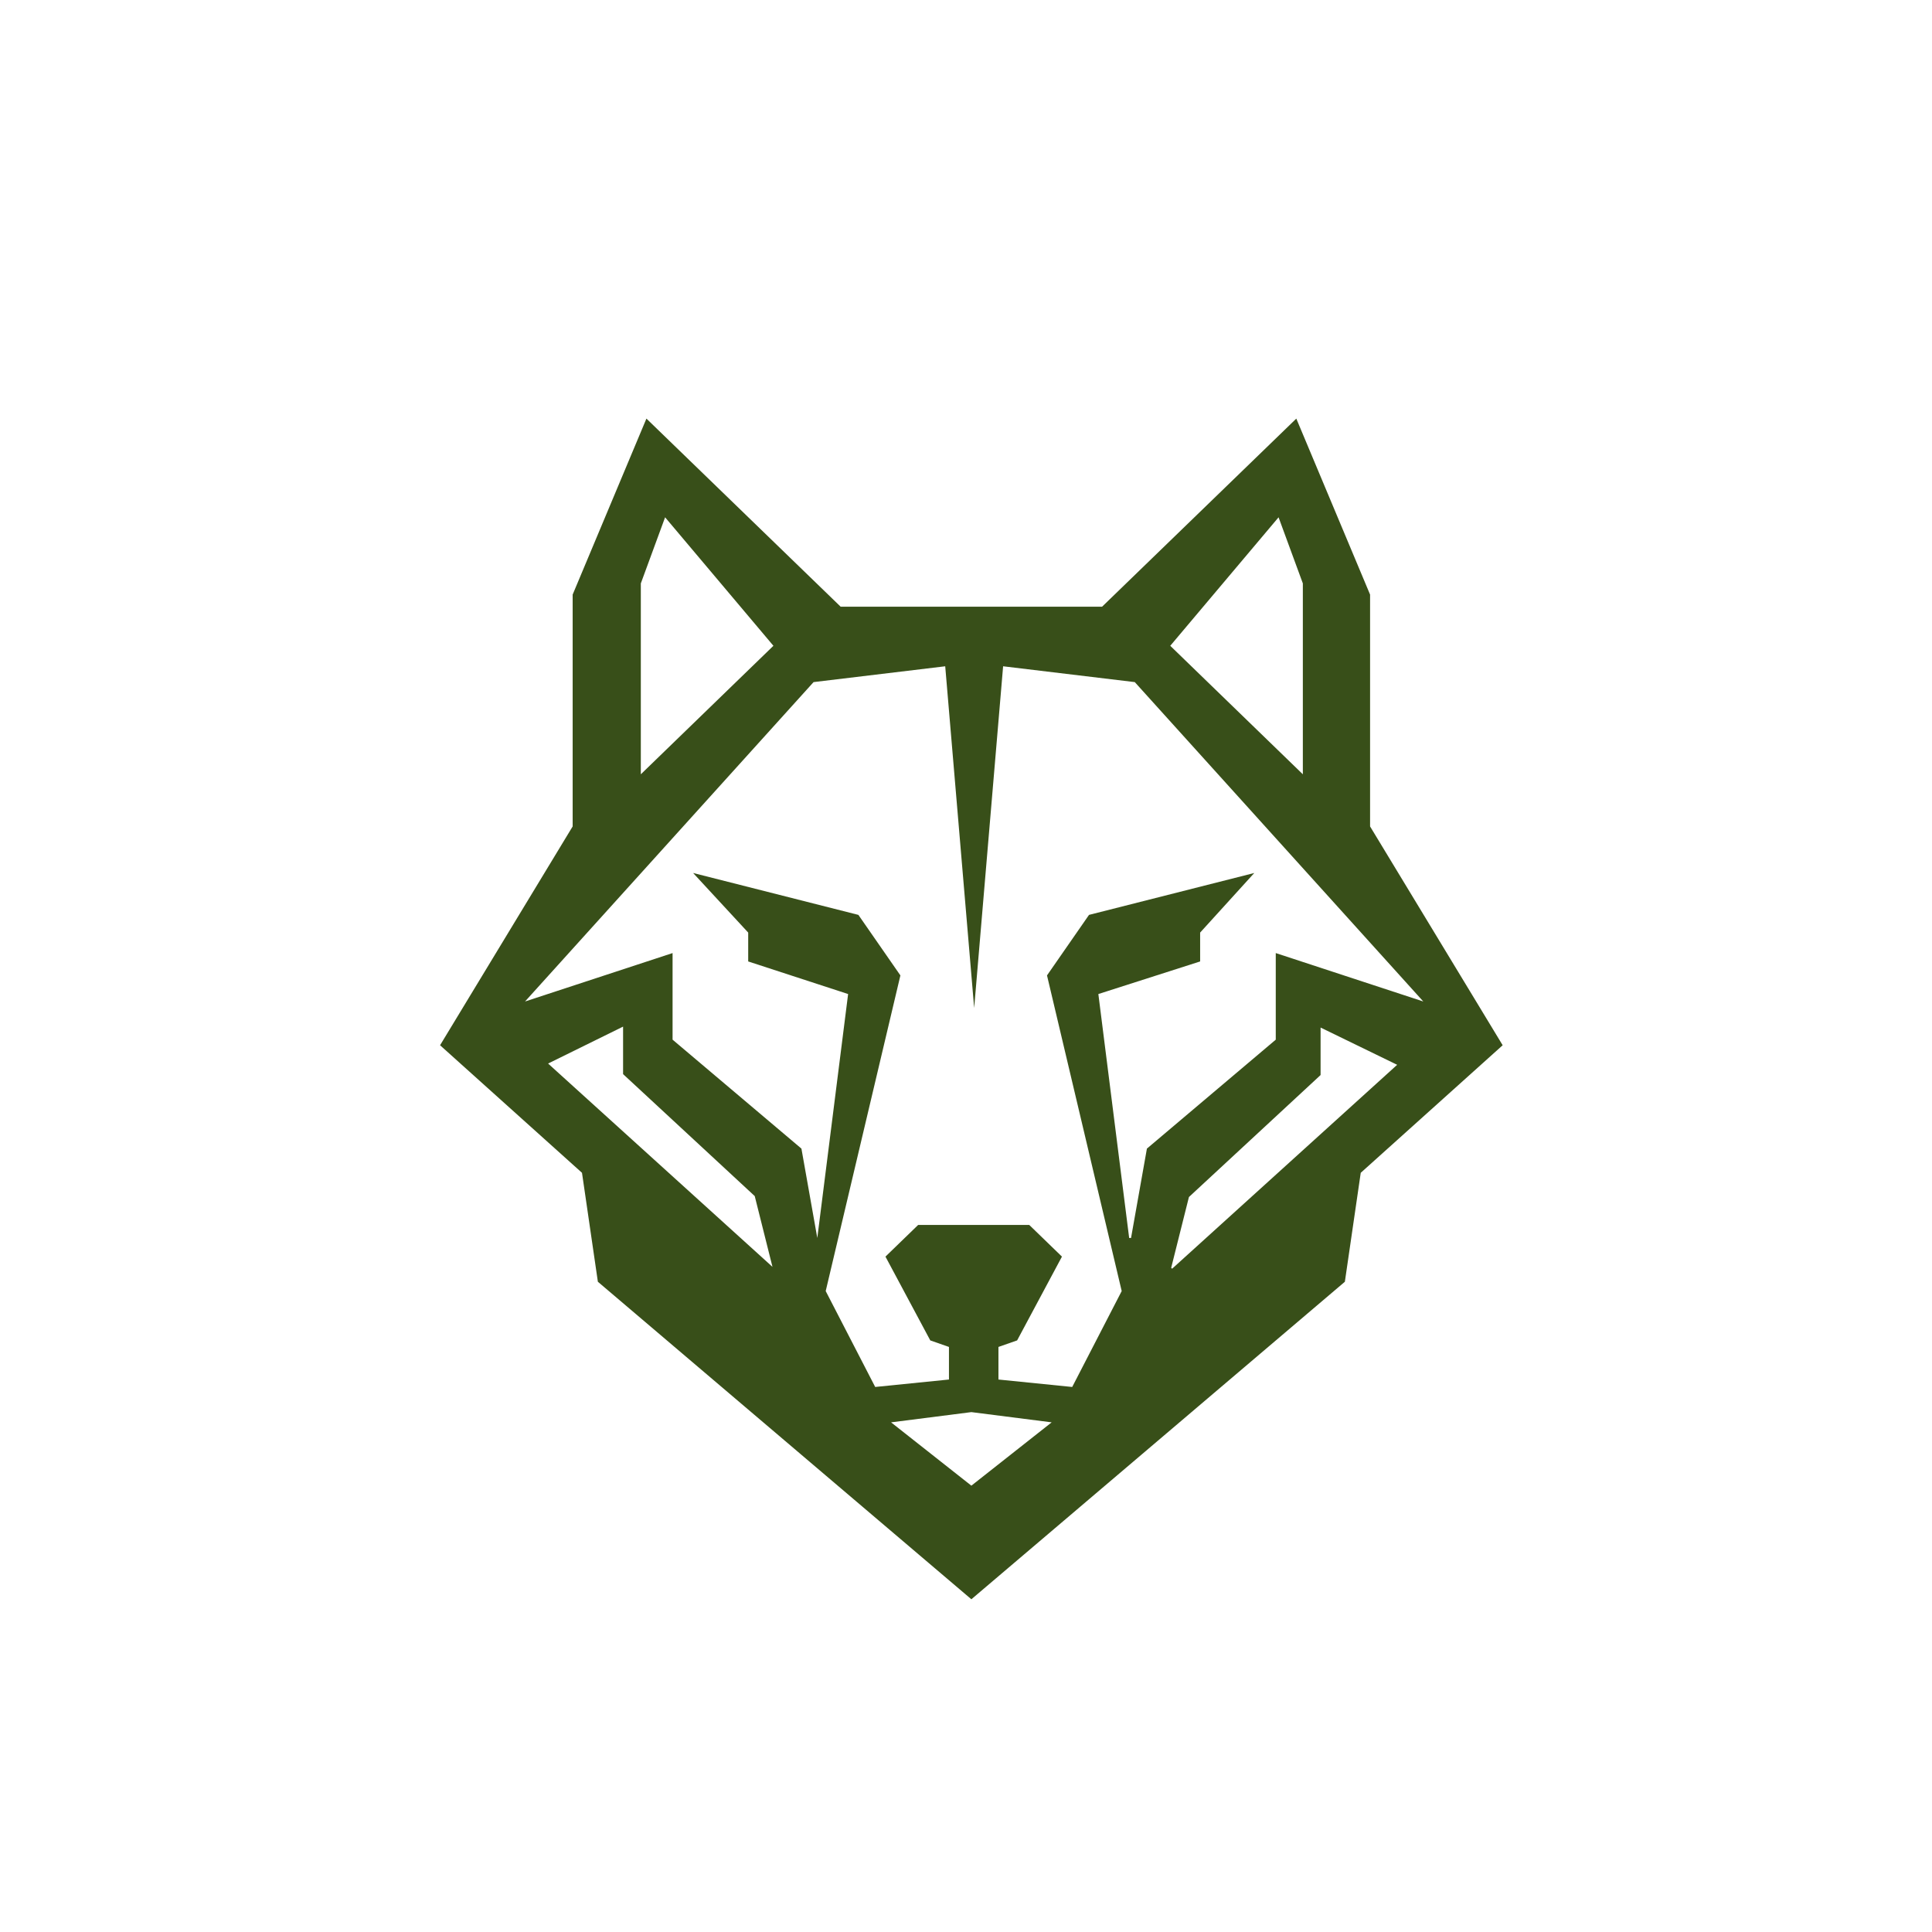 <svg xmlns="http://www.w3.org/2000/svg" width="180" height="180" viewBox="0 0 180 180" fill="none"><path d="M127.647 76.997V55.396L120.774 39L102.679 56.524H78.321L60.226 39L53.353 55.396V76.997L41 97.383L54.223 109.268L55.702 119.418L90.5 149L125.298 119.418L126.777 109.268L140 97.383L127.647 76.997ZM119.121 48.196L121.383 54.355V72.139L109.03 60.167L119.121 48.196ZM59.704 54.355L61.966 48.196L72.057 60.167L59.704 72.139V54.355ZM51.004 99.118L58.051 95.648V100.073L70.317 111.437L71.97 118.03L51.004 99.032V99.118ZM90.5 138.416L83.019 132.517L90.5 131.563L97.981 132.517L90.5 138.416ZM105.202 115.341L102.331 92.612L111.814 89.576V86.886L116.859 81.334L101.461 85.238L97.547 90.877L104.506 120.285L99.895 129.221L93.023 128.527V125.491L94.763 124.883L98.939 117.076L95.894 114.126H85.541L82.496 117.076L86.672 124.883L88.412 125.491V128.527L81.54 129.221L76.929 120.285L83.888 90.877L79.974 85.238L64.576 81.334L69.708 86.886V89.576L79.017 92.612L76.146 115.341L74.667 107.013L62.662 96.863V88.795L48.916 93.306L75.798 63.55L88.064 62.076L90.761 93.913L93.458 62.076L105.724 63.55L132.605 93.306L118.86 88.795V96.863L106.855 107.013L105.376 115.341H105.202ZM109.117 118.117L110.77 111.524L123.036 100.159V95.735L130.17 99.205L109.204 118.203L109.117 118.117Z" fill="#384F19"></path></svg>